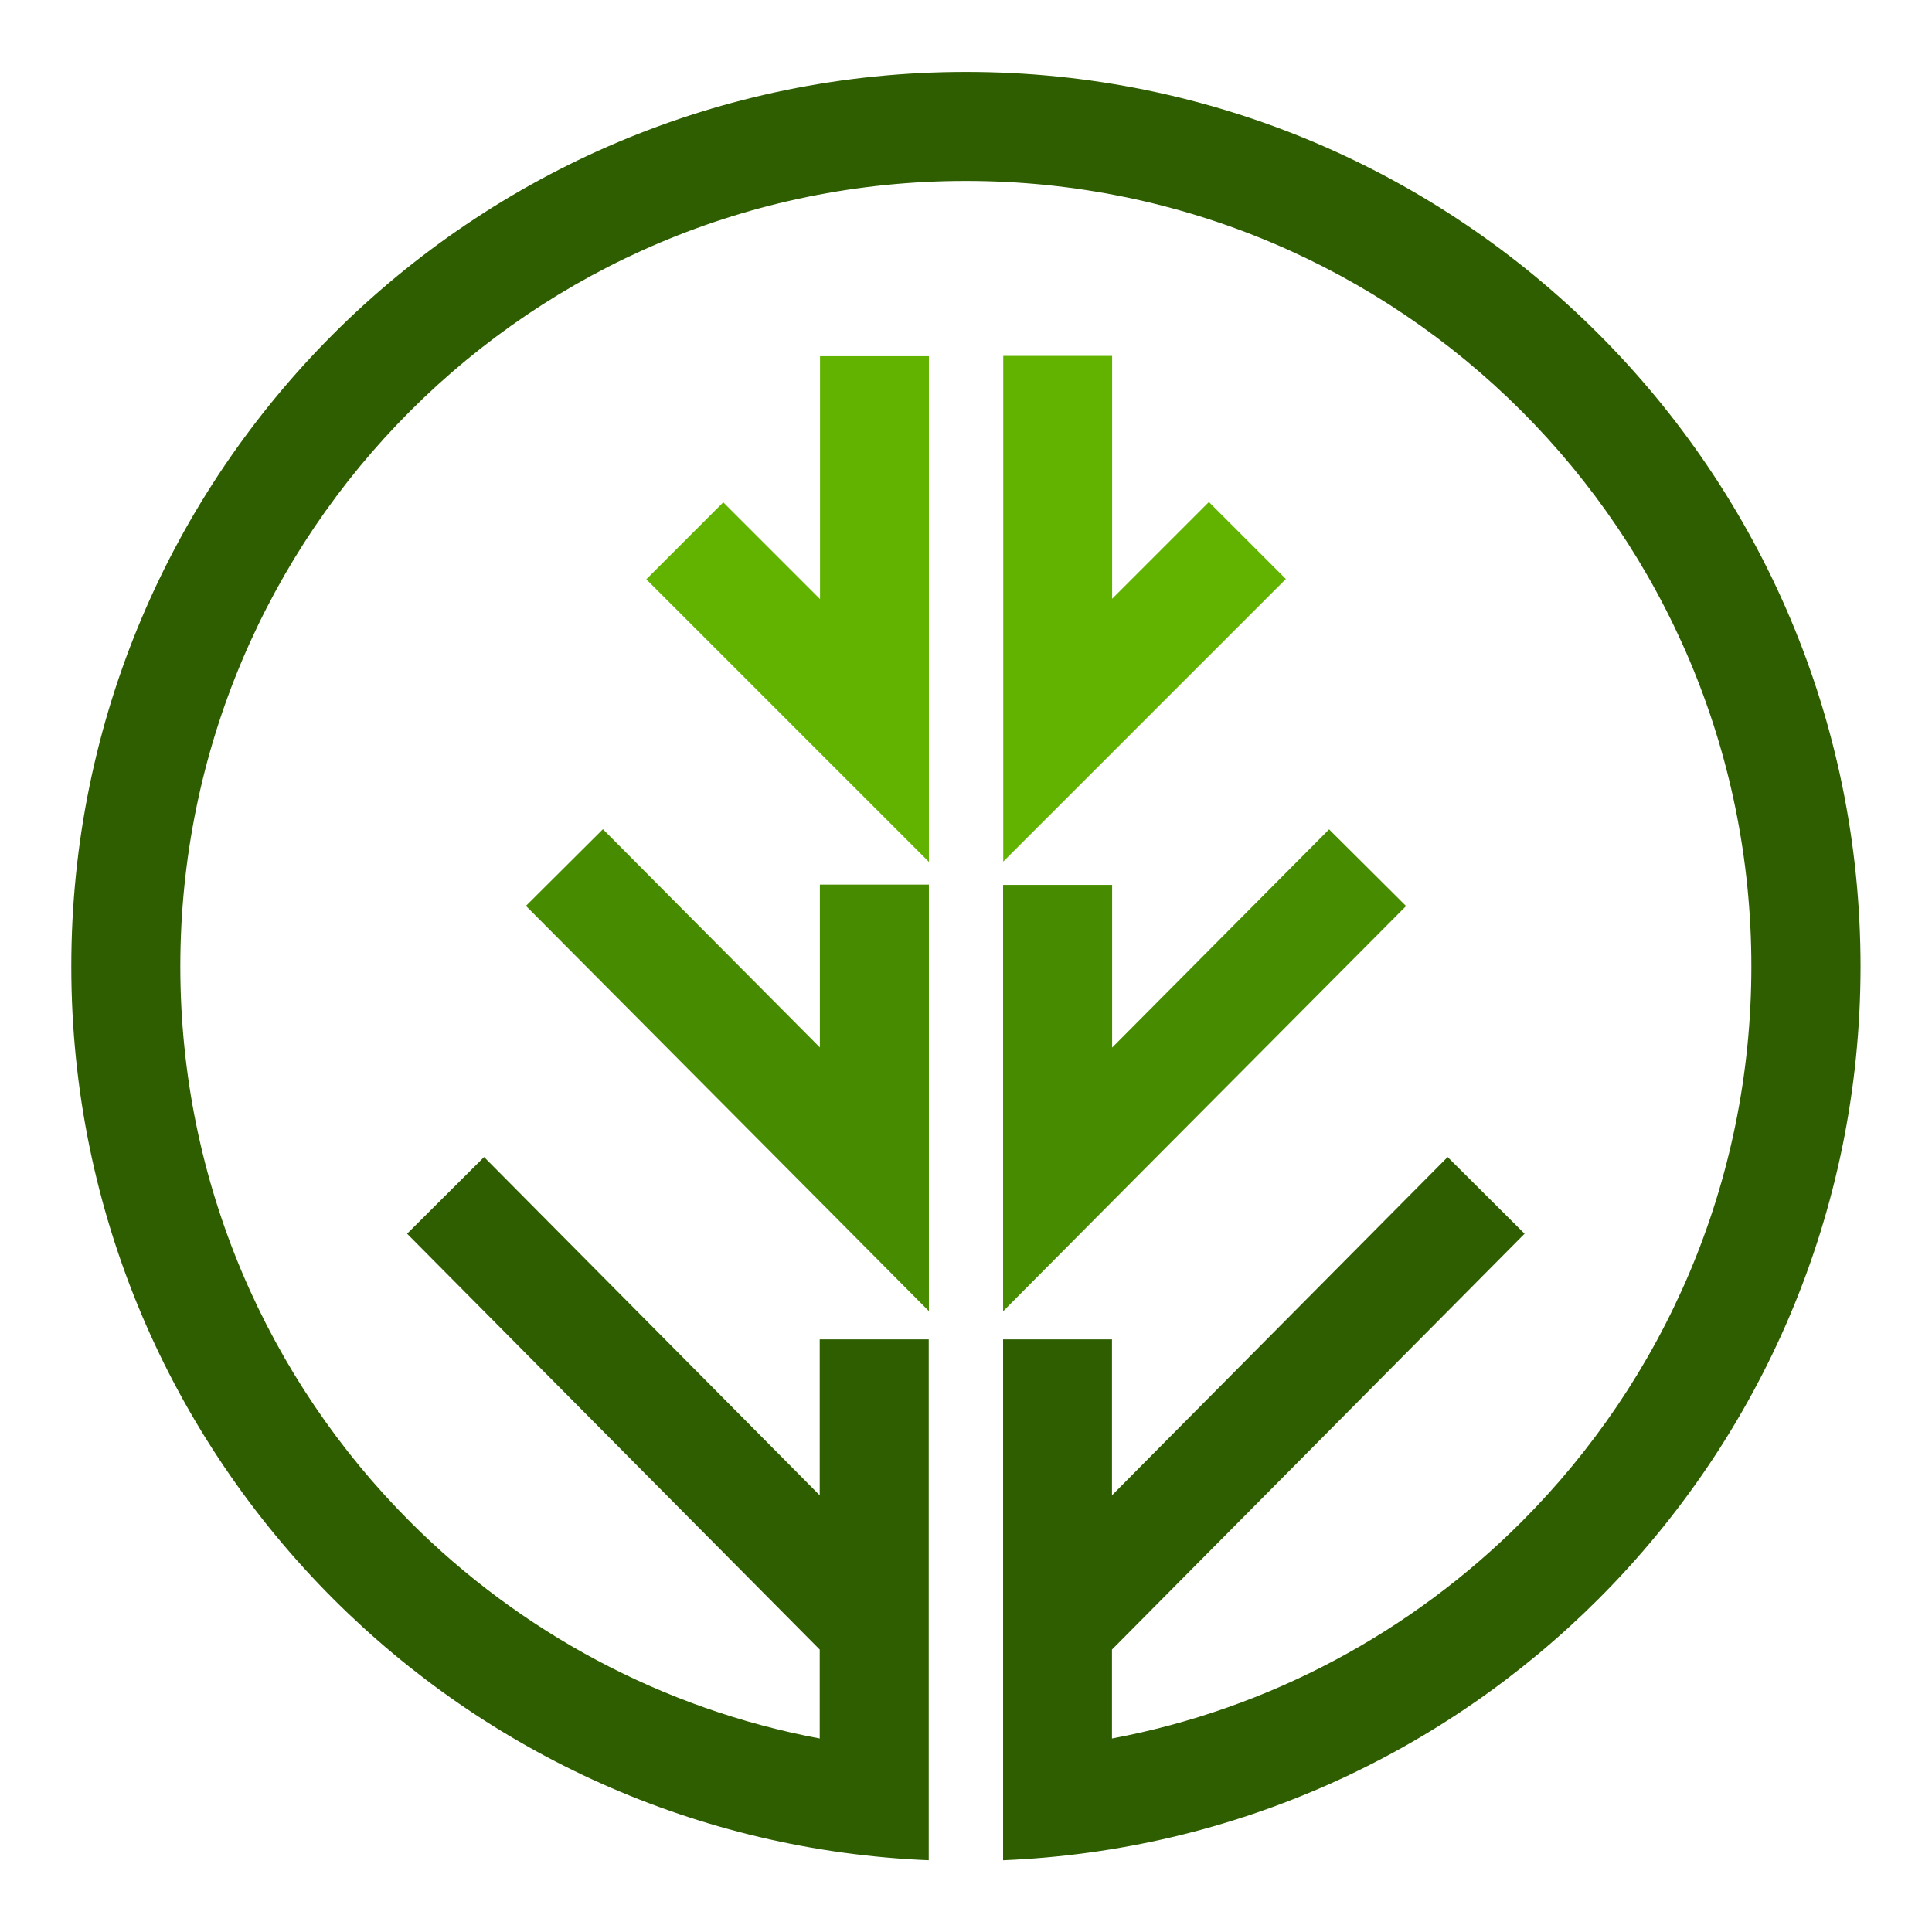 <?xml version="1.0" encoding="UTF-8"?><svg id="Layer_1" xmlns="http://www.w3.org/2000/svg" viewBox="0 0 126 126"><defs><style>.cls-1{fill:#478c00;}.cls-2{fill:#2e5e00;}.cls-3{fill:#61b300;}</style></defs><path class="cls-3" d="m72.53,23.21v15.84l6.31-6.31,5.02,5.02-12.37,12.37-6.06,6.06V23.21h7.1Zm-11.95,0v33l-6.06-6.06-12.37-12.37,5.02-5.02,6.31,6.31v-15.84h7.1Z"/><path class="cls-1" d="m72.53,57.7v10.62l14.15-14.23,5.02,5-20.22,20.33-6.06,6.1v-27.81h7.1Zm-11.95,0v27.81l-6.06-6.1-20.22-20.33,5.02-5,14.15,14.23v-10.62h7.1Z"/><path class="cls-2" d="m63,4.69c16.11,0,30.69,6.53,41.25,17.09,10.56,10.56,17.09,25.14,17.09,41.25s-6.53,30.69-17.09,41.25c-10.03,10.03-23.68,16.42-38.83,17.04v-33.97h7.1v10.17l21.89-22.06,5.02,5-26.91,27.12v5.8c10.33-1.94,19.56-6.98,26.7-14.12,9.27-9.27,15-22.08,15-36.23s-5.73-26.96-15-36.23c-9.27-9.27-22.08-15-36.23-15s-26.96,5.73-36.23,15c-9.27,9.27-15,22.08-15,36.23s5.73,26.96,15,36.23c7.14,7.14,16.37,12.18,26.7,14.12v-5.8l-26.91-27.12,5.02-5,21.89,22.06v-10.17h7.11v33.97c-15.14-.62-28.8-7.01-38.83-17.04-10.56-10.56-17.09-25.14-17.09-41.25s6.53-30.69,17.09-41.25C32.31,11.22,46.89,4.69,63,4.69"/></svg>